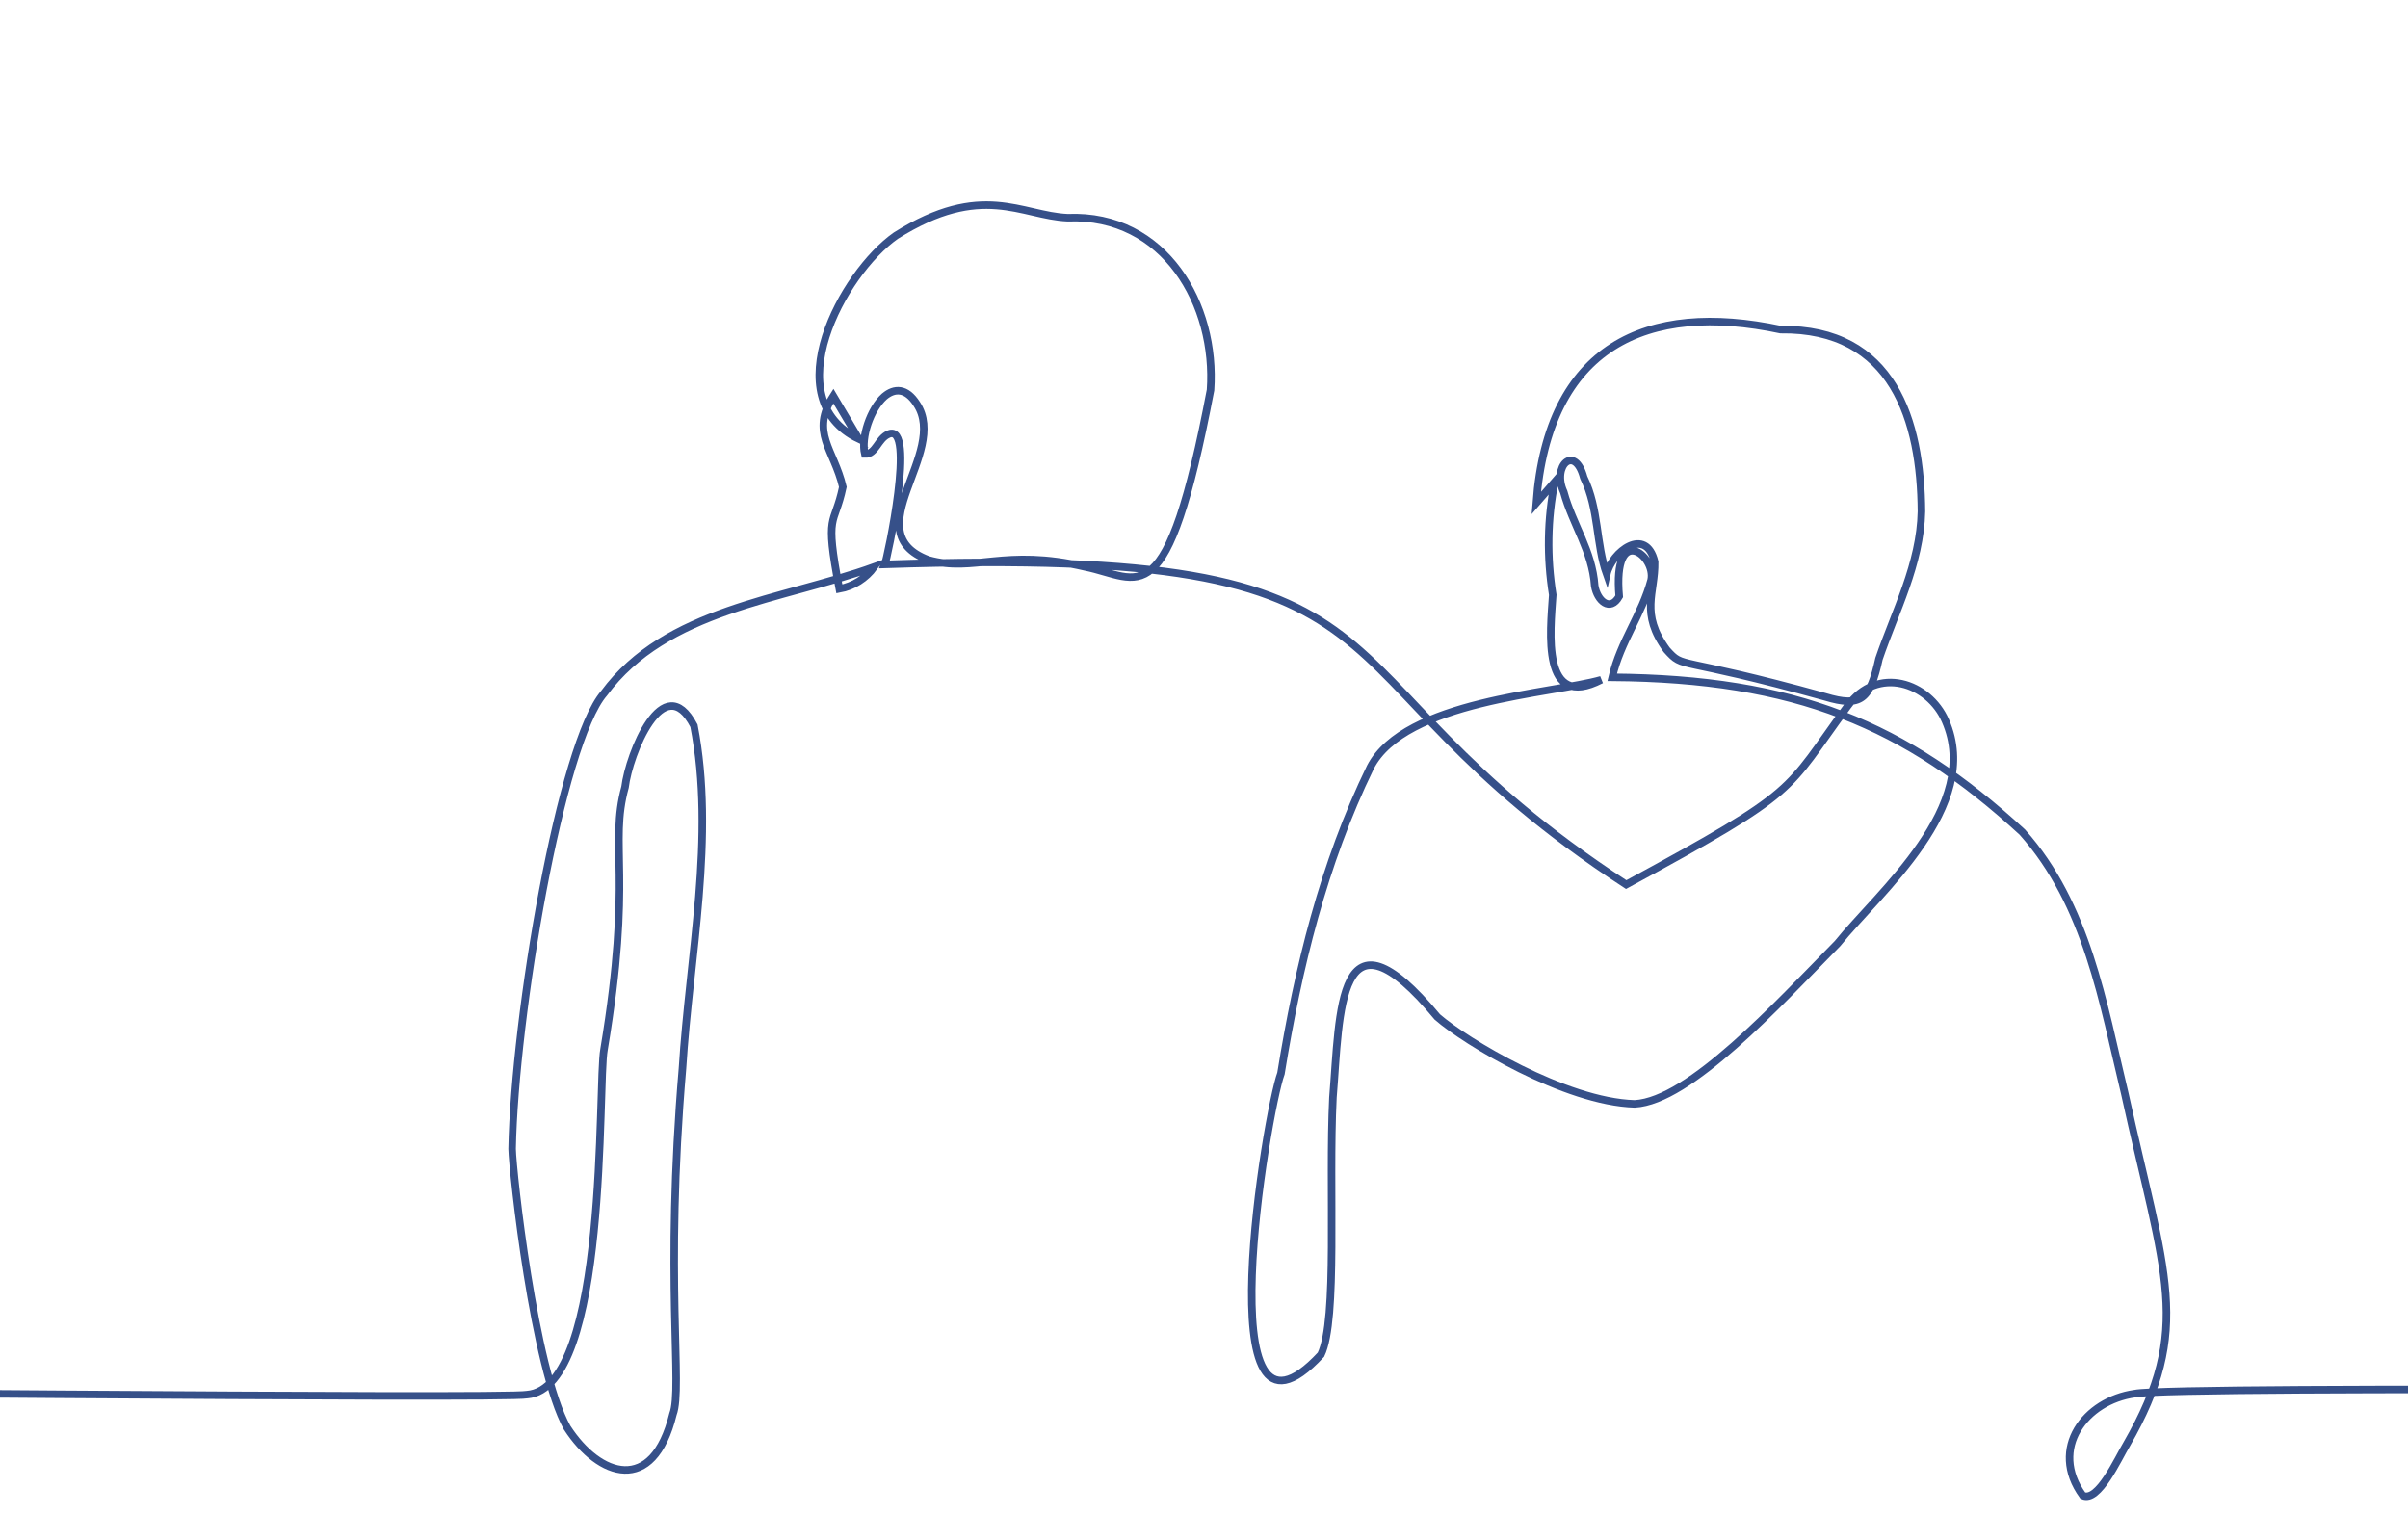 <?xml version="1.0" encoding="utf-8"?>
<!-- Generator: Adobe Illustrator 27.9.0, SVG Export Plug-In . SVG Version: 6.00 Build 0)  -->
<svg version="1.1" id="Ebene_1" xmlns="http://www.w3.org/2000/svg" xmlns:xlink="http://www.w3.org/1999/xlink" x="0px" y="0px"
	 viewBox="0 0 482 303.1" style="enable-background:new 0 0 482 303.1;" xml:space="preserve">
<style type="text/css">
	.st0{clip-path:url(#SVGID_00000024700554834906334360000009144899776638299292_);}
	.st1{fill:none;}
	.st2{fill:none;stroke:#365089;stroke-width:1.506;stroke-miterlimit:10;}
</style>
<g>
	<defs>
		<rect id="SVGID_1_" y="0" width="482" height="303.1"/>
	</defs>
	<clipPath id="SVGID_00000098902235648840228110000004621168817479193216_">
		<use xlink:href="#SVGID_1_"  style="overflow:visible;"/>
	</clipPath>
	
		<g id="Gruppe_maskieren_4" transform="translate(0 9.847)" style="clip-path:url(#SVGID_00000098902235648840228110000004621168817479193216_);">
		
			<g id="two_men_stand_side_by_side_and_one_put_his_hand_on_the_other_-_one_line_drawing_vector._concept_male_hug_friendship_love_brotherhood_skinship" transform="translate(275.096 90.66)">
			<g id="Gruppe_5108" transform="translate(-376.388 -250.925)">
				<rect id="Background" x="0" y="0" class="st1" width="752.8" height="501.9"/>
				<path id="Line" class="st2" d="M0,428.8c31.4,0,202.6,1.7,206.8,0.8c16.4-1.3,14.1-62.3,15.4-69.1c5.8-34.7,1-40.8,4.2-52.5
					c0.8-6.6,7.7-24,13.8-12.3c4.3,22.1-0.9,46.2-2.3,68.6c-3.6,42.2,0.1,63.9-1.9,69.2c-4,16.3-14.8,12.6-21.2,2.7
					c-6.6-11.9-10.9-51.1-11-55.8c0.5-26.6,9.8-81.3,18.4-91.2c12.5-16.9,35.5-18.6,54.1-25.3c-1.7,2.3-4.2,3.9-7,4.4
					c-3-15.6-1-12.3,0.7-20.4c-1.8-7.6-6.6-10.9-1.9-18.2l5.1,8.6c-16.7-8-3.4-33.1,7.4-40.7c17.3-10.9,25.1-4,34.4-3.6
					c19.5-0.8,29.8,17.5,28.6,34.5c-8.8,46.1-14.1,37.6-25.1,35.4c-16.2-3.8-22.2,1.2-31.4-1.4c-14.8-5.6,4.2-21.4-2.3-31.2
					c-2.1-3.3-4.5-3.2-6.5-1.5c-2.8,2.5-4.7,8.2-3.9,11.5c2.2,0.1,2.6-3.1,4.8-4c5.5-2.2-0.3,25-0.8,26.1
					c113.1-3.8,80.9,20.1,148.4,64.1c35.2-19.1,31.5-18.3,44.3-35.7c6-8.3,16.3-4.7,19.6,2.9c7.5,17.1-13.4,34.4-21.6,44.6
					c-12.1,12.3-29.6,31.5-40.6,32.1c-13.9-0.4-33.9-12.5-39.5-17.4c-20-24.1-19.5-0.9-20.9,16.1c-0.9,18.3,1,44.5-2.4,51.5
					c-23.3,25.1-10.8-48.8-8-56.3c3.4-21,8.5-42,17.9-61.3c6.9-13.4,36.5-14.7,46.2-17.5c-12,6.2-10.2-9.6-9.7-17
					c-1.2-7.5-1.1-15.2,0.4-22.6c-1.2,1.4-2.5,2.8-3.7,4.2c2.4-31.4,22.1-40.4,48.9-34.7c22.6-0.3,28.1,18.3,28.2,36.4
					c-0.2,10.5-5.3,20.1-8.5,29.5c-1.8,8.1-3.5,9.8-10.8,7.6c-30.3-8.4-28.1-5.4-31.7-9.4c-5.4-7.4-2.3-11.3-2.4-17.6
					c-1.7-7.2-8.6-2.1-9.6,2.5c-2.2-6.2-1.5-13-4.6-19.4c-1.8-6.7-6.4-2.3-4,2.9c1.8,6.6,5.7,11.7,6.2,18.8c0.5,3,3.1,5.3,4.9,2.1
					c-1.3-14.9,7.4-8.2,6.4-3.3c-1.9,7.1-6.1,12.2-7.8,19.5c36.7,0.3,58.6,9.4,82.1,31c13,14.6,16.1,34.1,20.5,52.3
					c8,36.4,13.7,47.1,0.4,70.2c-1.8,3-5.7,11.7-8.8,10.3c-6.8-9.4,0.5-19,10.4-20.4c8.2-1.7,187.4-0.3,224.4-0.3"/>
			</g>
		</g>
	</g>
</g>
</svg>
